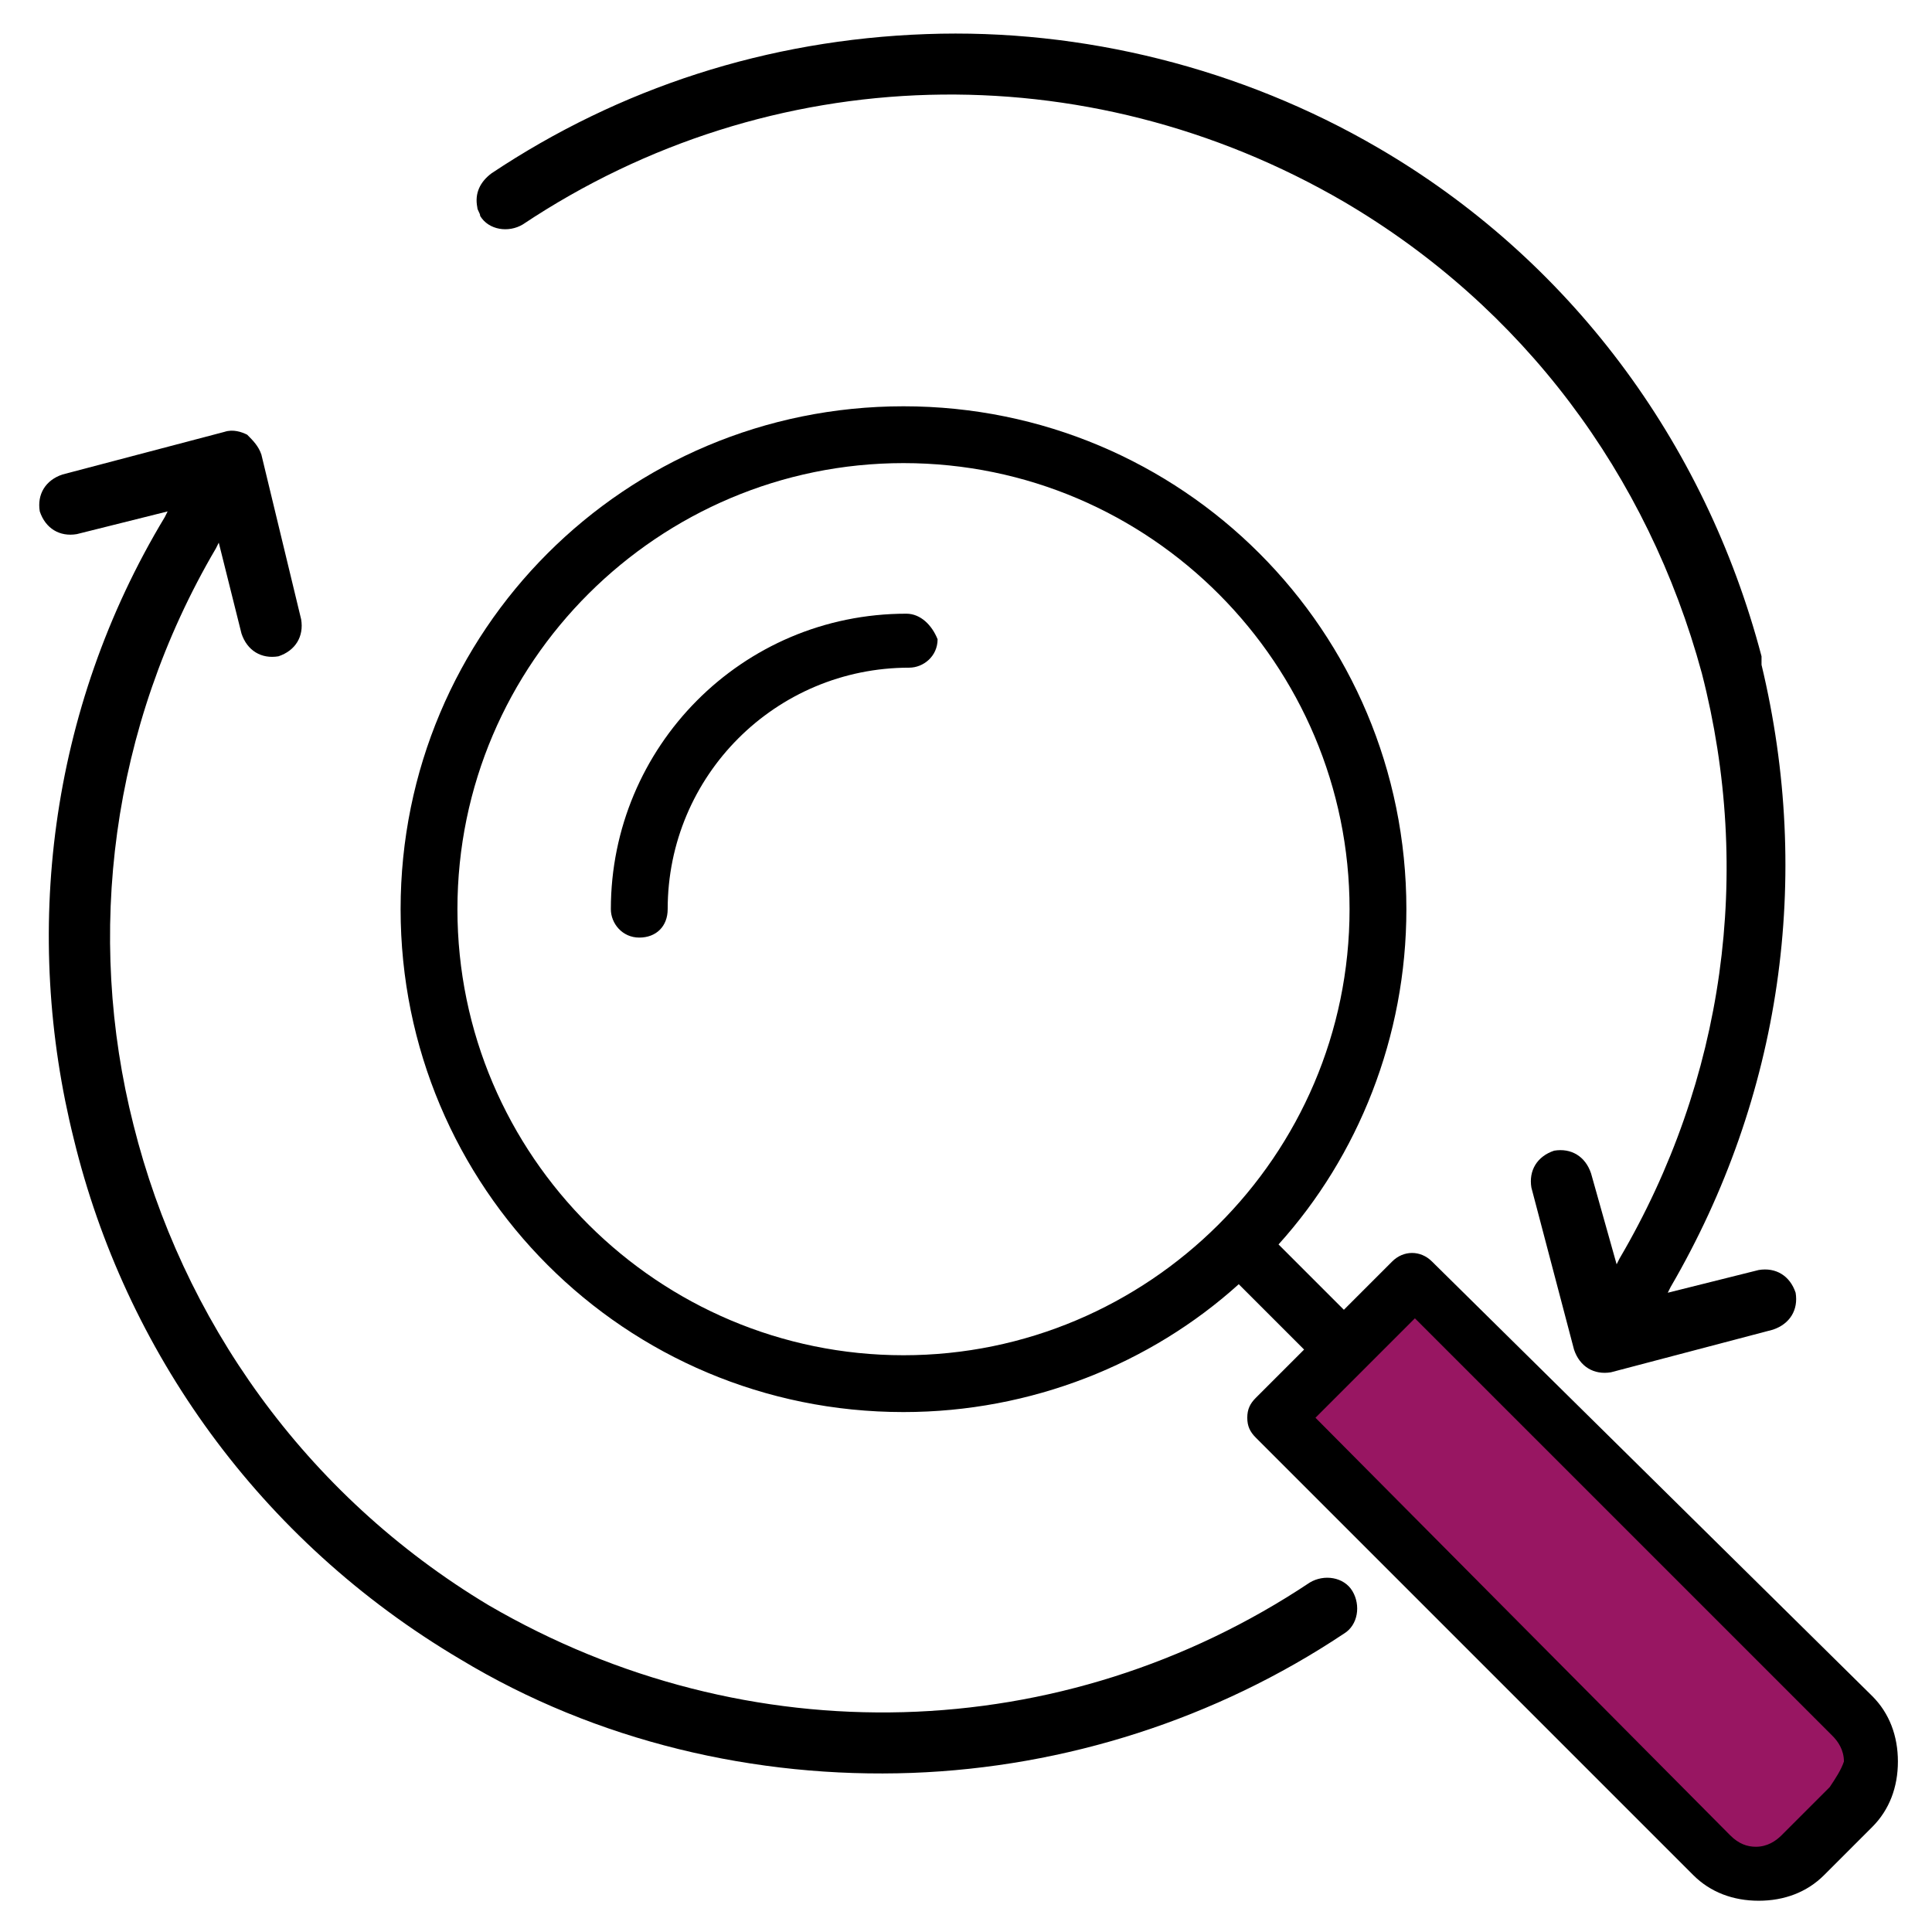 <?xml version="1.0" encoding="utf-8"?>
<!-- Generator: Adobe Illustrator 28.2.0, SVG Export Plug-In . SVG Version: 6.00 Build 0)  -->
<svg version="1.1" id="Capa_1" xmlns="http://www.w3.org/2000/svg" xmlns:xlink="http://www.w3.org/1999/xlink" x="0px" y="0px"
	 viewBox="0 0 68 68" style="enable-background:new 0 0 68 68;" xml:space="preserve">
<style type="text/css">
	.st0{fill:#981662;}
</style>
<g>
	<path class="st0" d="M62.6,66l3.3-3.3c0.4-0.4,0.4-1.1,0-1.6L49.7,45l-4.8,4.8L61.1,66C61.5,66.5,62.2,66.5,62.6,66L62.6,66z
		 M62.6,66"/>
	<path d="M31.9,21.6c-5.8,0-10.4,4.7-10.4,10.4c0,0.5,0.4,1,1,1s1-0.4,1-1c0-4.7,3.8-8.5,8.5-8.5c0.5,0,1-0.4,1-1
		C32.8,22,32.4,21.6,31.9,21.6L31.9,21.6z M31.9,21.6"/>
	<path d="M50.4,44.4c-0.4-0.4-1-0.4-1.4,0l-1.7,1.7L45,43.8c2.8-3.1,4.5-7.3,4.5-11.8c0-9.8-7.9-17.7-17.7-17.7
		c-9.8,0-17.7,7.9-17.7,17.7c0,9.8,7.9,17.7,17.7,17.7c4.5,0,8.7-1.7,11.8-4.5l2.3,2.3l-1.7,1.7c-0.2,0.2-0.3,0.4-0.3,0.7
		c0,0.3,0.1,0.5,0.3,0.7l15.4,15.4c0.6,0.6,1.4,0.9,2.3,0.9c0.9,0,1.7-0.3,2.3-0.9l1.7-1.7c0.6-0.6,0.9-1.4,0.9-2.3
		c0-0.9-0.3-1.7-0.9-2.3L50.4,44.4z M16.1,32c0-8.7,7.1-15.7,15.7-15.7c8.7,0,15.7,7.1,15.7,15.7c0,8.7-7.1,15.7-15.7,15.7
		C23.2,47.7,16.1,40.7,16.1,32L16.1,32z M64.4,62.9l-1.7,1.7c-0.2,0.2-0.5,0.4-0.9,0.4c-0.3,0-0.6-0.1-0.9-0.4L46.3,49.9l3.5-3.5
		l14.7,14.7c0.2,0.2,0.4,0.5,0.4,0.9C64.8,62.3,64.6,62.6,64.4,62.9L64.4,62.9z M64.4,62.9"/>
	<path d="M59.9,23.7c1.8,7,0.8,14.3-2.9,20.6l-0.1,0.2L56,41.3c-0.2-0.6-0.7-0.9-1.3-0.8c-0.6,0.2-0.9,0.7-0.8,1.3l0,0l1.5,5.7
		c0.2,0.6,0.7,0.9,1.3,0.8l5.7-1.5c0.6-0.2,0.9-0.7,0.8-1.3c-0.2-0.6-0.7-0.9-1.3-0.8l-3.2,0.8l0.1-0.2c3.9-6.7,5-14.4,3.2-21.9
		L62,23.1c-2-7.6-6.8-14-13.5-17.9c-4.8-2.8-10.4-4.2-15.9-4C27,1.4,21.8,3.1,17.3,6.1c-0.4,0.3-0.6,0.7-0.5,1.2
		c0,0.1,0.1,0.2,0.1,0.3c0.3,0.5,1,0.6,1.5,0.3c8.7-5.8,19.8-6.1,28.9-0.8C53.6,10.8,58,16.7,59.9,23.7L59.9,23.7z M59.9,23.7"/>
	<path d="M2.6,40.1c1.8,7.4,6.5,14.1,13.6,18.3c4.8,2.9,10.4,4.2,15.9,4c5.4-0.2,10.7-1.9,15.2-4.9c0.5-0.3,0.6-1,0.3-1.5
		c-0.3-0.5-1-0.6-1.5-0.3c-8.7,5.8-19.8,6.1-28.9,0.8C10.7,52.6,6.4,46.4,4.7,39.6C3,32.9,3.9,25.6,7.6,19.3l0.1-0.2l0.8,3.2
		c0.2,0.6,0.7,0.9,1.3,0.8c0.6-0.2,0.9-0.7,0.8-1.3l0,0L9.2,16c-0.1-0.3-0.3-0.5-0.5-0.7c-0.2-0.1-0.5-0.2-0.8-0.1l-5.7,1.5
		c-0.6,0.2-0.9,0.7-0.8,1.3l0,0c0.2,0.6,0.7,0.9,1.3,0.8L5.9,18l-0.1,0.2C1.7,25,0.8,32.9,2.6,40.1L2.6,40.1z M2.6,40.1"/>
</g>
</svg>
